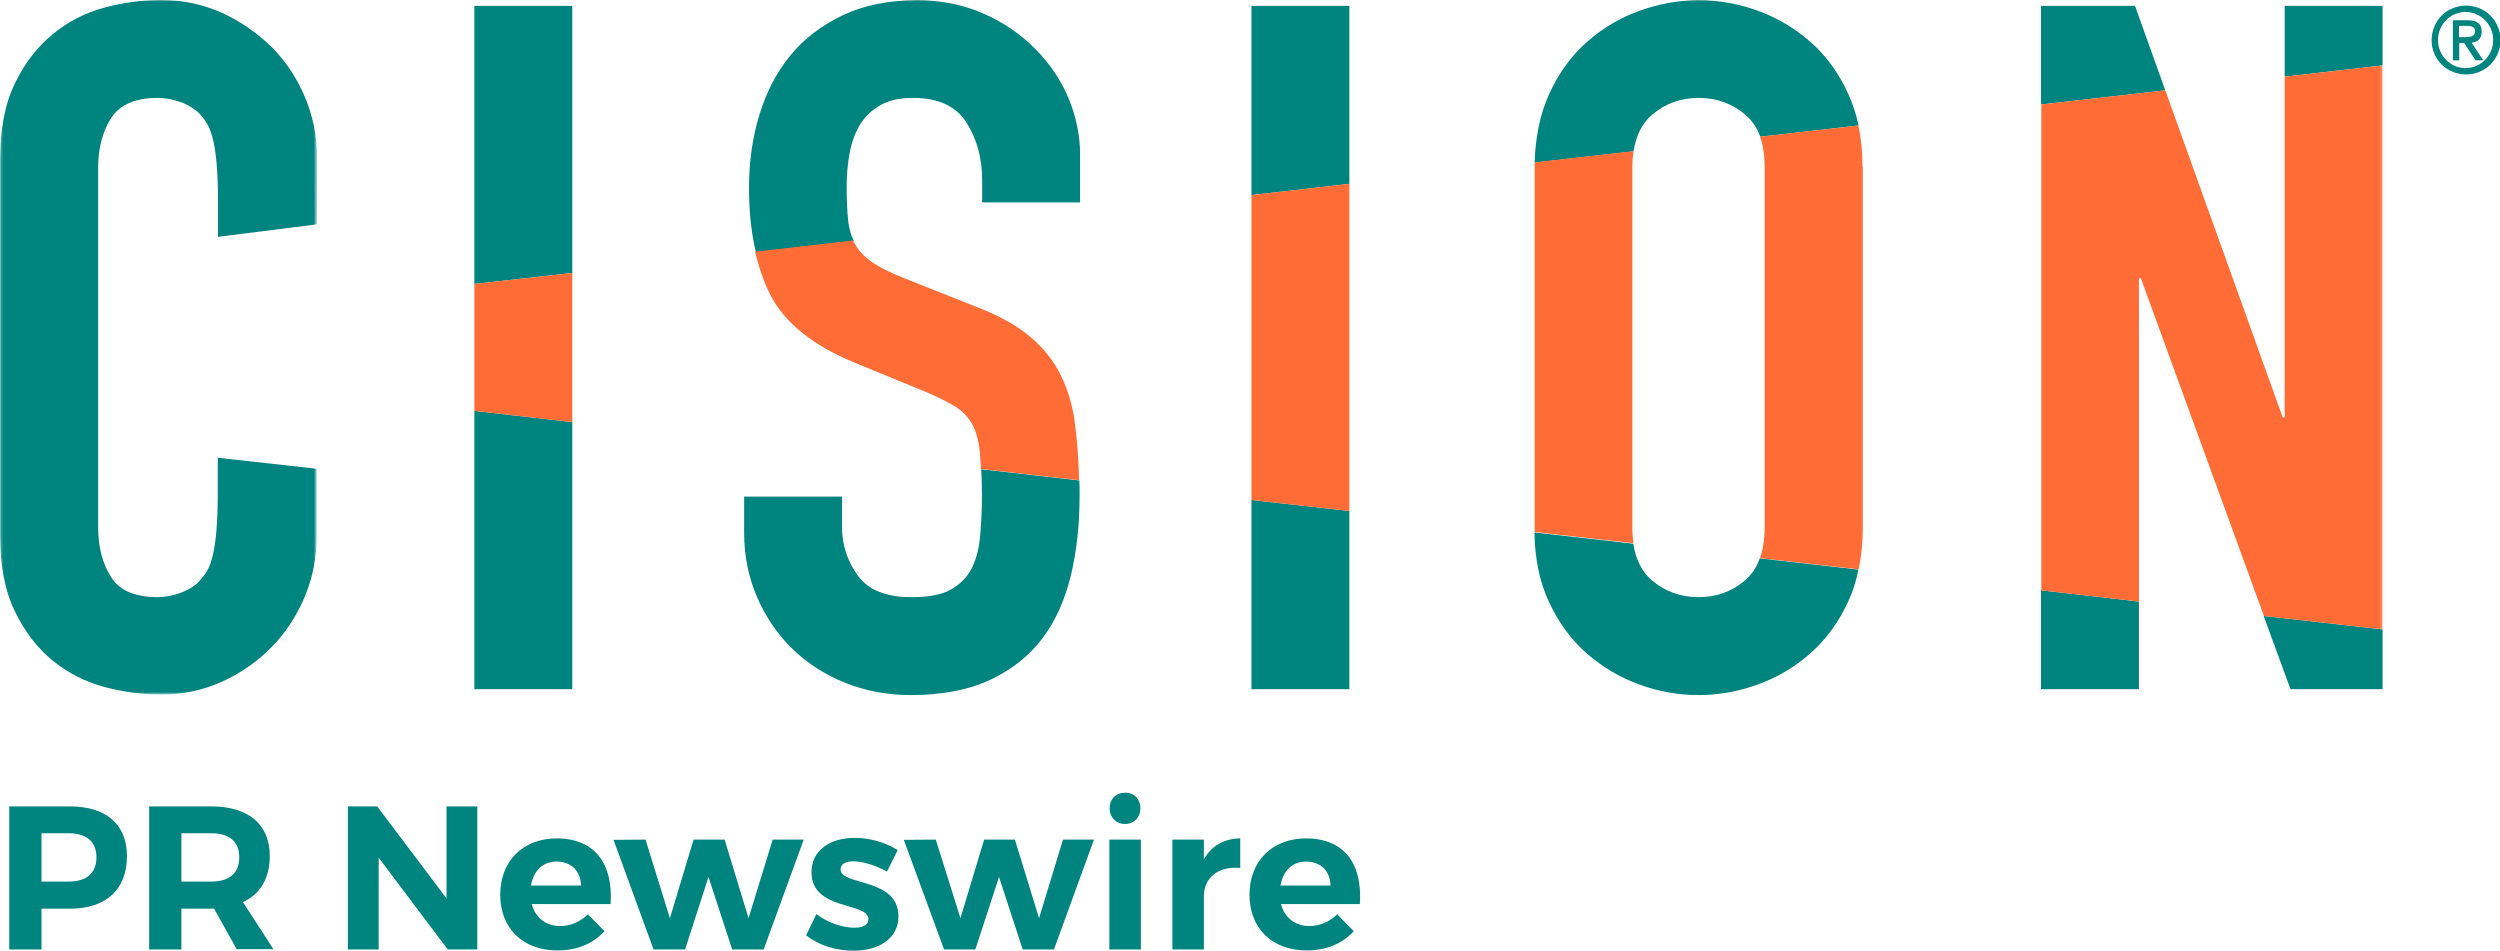 <?xml version="1.0" encoding="utf-8"?>
<!-- Generator: Adobe Illustrator 27.9.0, SVG Export Plug-In . SVG Version: 6.00 Build 0)  -->
<svg version="1.1" id="Layer_1" xmlns="http://www.w3.org/2000/svg" xmlns:xlink="http://www.w3.org/1999/xlink" x="0px" y="0px"
	 width="1024px" height="389.4px" viewBox="0 0 1024 389.4" style="enable-background:new 0 0 1024 389.4;" xml:space="preserve">
<style type="text/css">
	.st0{fill-rule:evenodd;clip-rule:evenodd;fill:#00847F;}
	.st1{fill-rule:evenodd;clip-rule:evenodd;fill:#FF6C36;}
	.st2{filter:url(#Adobe_OpacityMaskFilter);}
	.st3{fill-rule:evenodd;clip-rule:evenodd;fill:#FFFFFF;}
	.st4{mask:url(#mask-2_00000137121215277852500220000002684364187463708574_);fill-rule:evenodd;clip-rule:evenodd;fill:#FF6C36;}
	.st5{filter:url(#Adobe_OpacityMaskFilter_00000114070281529469819020000011398644082108550279_);}
	.st6{mask:url(#mask-2_00000099659009225309870270000002546147546842479265_);fill-rule:evenodd;clip-rule:evenodd;fill:#00847F;}
</style>
<g id="Page-1">
	<g id="prn_cision_logo_desktop">
		<g id="prn_new_logo">
			<polyline id="Fill-1" class="st0" points="234.4,2.4 194.3,2.4 194.3,116.3 234.4,111.8 234.4,2.4 			"/>
			<polyline id="Fill-2" class="st0" points="194.3,282.3 234.4,282.3 234.4,172.9 194.3,168.3 194.3,282.3 			"/>
			<polyline id="Fill-3" class="st1" points="194.3,116.3 194.3,168.3 234.4,172.9 234.4,111.8 194.3,116.3 			"/>
			<path id="Fill-4" class="st0" d="M347.4,90.3c-0.4-3.8-0.6-8.5-0.6-14c0-4.7,0.4-9.2,1.2-13.6c0.8-4.3,2.2-8.1,4.1-11.4
				c2-3.3,4.7-6,8.3-8.1c3.5-2.1,8.1-3.1,13.6-3.1c10.2,0,17.5,3.3,21.8,10c4.3,6.7,6.5,14.6,6.5,23.8v9h40.1V63.3
				c0-7.9-1.6-15.5-4.7-23c-3.1-7.5-7.7-14.2-13.6-20.2c-5.9-6-13-10.9-21.2-14.5c-8.3-3.7-17.4-5.5-27.3-5.5
				c-11.5,0-21.6,2-30.3,6.1c-8.6,4.1-15.8,9.5-21.4,16.3c-5.6,6.8-9.9,14.9-12.8,24.4c-2.9,9.4-4.3,19.4-4.3,29.9
				c0,9.7,0.9,18.5,2.8,26.5l40.1-4.6C348.5,96.1,347.7,93.4,347.4,90.3"/>
			<path id="Fill-5" class="st0" d="M402.2,202.9c0,6.3-0.3,12.1-0.8,17.3c-0.5,5.2-1.8,9.6-3.7,13.2c-2,3.5-4.9,6.3-8.6,8.3
				c-3.8,2-9.1,2.9-15.9,2.9c-10.2,0-17.5-2.9-21.8-8.8c-4.3-5.9-6.5-12.5-6.5-19.8v-12.6h-40.1v14.9c0,9.4,1.8,18.2,5.3,26.3
				c3.5,8.1,8.3,15.1,14.3,21c6,5.9,13.2,10.6,21.6,14c8.4,3.4,17.4,5.1,27.1,5.1c12.8,0,23.7-2.1,32.6-6.3
				c8.9-4.2,16-9.9,21.4-17.1c5.4-7.2,9.2-15.9,11.6-25.9c2.4-10.1,3.5-21,3.5-32.8c0-2,0-3.9-0.1-5.8l-40.2-4.6
				C402.1,195.3,402.2,198.9,402.2,202.9"/>
			<path id="Fill-6" class="st1" d="M434.6,153.9c-3-6.2-7.3-11.5-12.8-16.1c-5.5-4.6-12.7-8.6-21.6-12l-30.7-12.2
				c-5.2-2.1-9.4-4.2-12.4-6.3c-3-2.1-5.3-4.5-6.9-7.3c-0.3-0.5-0.5-1-0.8-1.5l-40.1,4.6c1.5,6.4,3.5,12.2,6.1,17.4
				c5.9,11.7,17.5,21,34.8,28.1l28.7,11.8c5,2.1,9,4.1,12,5.9c3,1.8,5.4,4.2,7.1,7.1c1.7,2.9,2.8,6.7,3.3,11.4
				c0.2,2.1,0.4,4.6,0.5,7.3l40.2,4.6c-0.2-7.9-0.7-15.1-1.5-21.5C439.7,167.2,437.6,160.1,434.6,153.9"/>
			<polyline id="Fill-7" class="st0" points="512.6,282.3 552.7,282.3 552.7,209.3 512.6,204.8 512.6,282.3 			"/>
			<polyline id="Fill-8" class="st0" points="552.7,2.4 512.6,2.4 512.6,79.9 552.7,75.3 552.7,2.4 			"/>
			<polyline id="Fill-9" class="st1" points="512.6,79.9 512.6,204.8 552.7,209.3 552.7,75.3 512.6,79.9 			"/>
			<path id="Fill-10" class="st0" d="M676.7,47c5.4-4.6,11.7-6.9,19.1-6.9c7.3,0,13.7,2.3,19.1,6.9c2.7,2.3,4.8,5.3,6.1,9l40.3-4.6
				c-1-4.6-2.4-8.8-4.2-12.8c-3.9-8.6-9.1-15.8-15.5-21.4c-6.4-5.6-13.6-9.9-21.6-12.8c-8-2.9-16.1-4.3-24.2-4.3
				c-8.1,0-16.2,1.4-24.2,4.3c-8,2.9-15.2,7.1-21.6,12.8c-6.4,5.6-11.6,12.8-15.5,21.4c-3.7,8.2-5.6,17.5-5.9,28l40.5-4.6
				C670.1,55.5,672.6,50.5,676.7,47"/>
			<path id="Fill-11" class="st0" d="M714.8,237.7c-5.4,4.6-11.7,6.9-19.1,6.9c-7.3,0-13.7-2.3-19.1-6.9c-4.1-3.5-6.6-8.5-7.6-15
				l-40.5-4.6c0.2,10.8,2.1,20.2,5.9,28.3c3.9,8.5,9.1,15.6,15.5,21.2c6.4,5.6,13.6,9.9,21.6,12.8c8,2.9,16,4.3,24.2,4.3
				c8.1,0,16.2-1.4,24.2-4.3c8-2.9,15.2-7.1,21.6-12.8c6.4-5.6,11.6-12.7,15.5-21.2c1.9-4,3.3-8.4,4.2-13.1l-40.4-4.6
				C719.6,232.3,717.5,235.3,714.8,237.7"/>
			<path id="Fill-12" class="st1" d="M762.9,68.4c0-6.1-0.6-11.7-1.7-17L720.9,56c1.3,3.5,1.9,7.7,1.9,12.4v147.8
				c0,4.7-0.7,8.9-1.9,12.4l40.4,4.6c1.1-5.2,1.7-10.9,1.7-17V68.4"/>
			<path id="Fill-13" class="st1" d="M668.6,216.2V68.4c0-2.3,0.2-4.5,0.5-6.5l-40.5,4.6c0,0.6,0,1.2,0,1.8v147.8c0,0.6,0,1.2,0,1.8
				l40.5,4.6C668.8,220.7,668.6,218.5,668.6,216.2"/>
			<polyline id="Fill-14" class="st0" points="938.2,282.3 975.9,282.3 975.9,257.8 927.2,252.3 938.2,282.3 			"/>
			<polyline id="Fill-15" class="st0" points="836,282.3 876.1,282.3 876.1,246.4 836,241.8 836,282.3 			"/>
			<polyline id="Fill-16" class="st0" points="975.9,2.4 935.8,2.4 935.8,31.4 975.9,26.8 975.9,2.4 			"/>
			<polyline id="Fill-17" class="st0" points="874.5,2.4 836,2.4 836,42.8 886.9,37 874.5,2.4 			"/>
			<g id="Group-21">
				<g id="Clip-19">
				</g>
				<defs>
					<filter id="Adobe_OpacityMaskFilter" filterUnits="userSpaceOnUse" x="836" y="26.8" width="139.9" height="231">
						<feColorMatrix  type="matrix" values="1 0 0 0 0  0 1 0 0 0  0 0 1 0 0  0 0 0 1 0"/>
					</filter>
				</defs>
				
					<mask maskUnits="userSpaceOnUse" x="836" y="26.8" width="139.9" height="231" id="mask-2_00000137121215277852500220000002684364187463708574_">
					<g class="st2">
						<polygon id="path-1_00000153684538613567175850000015765117348672024715_" class="st3" points="0.2,0 488,0 975.9,0 
							975.9,284.6 0.2,284.6 						"/>
					</g>
				</mask>
				<polyline id="Fill-18" class="st4" points="935.8,31.4 935.8,171 935,171 886.9,37 836,42.8 836,241.8 876.1,246.4 876.1,114 
					876.9,114 927.3,252.3 975.9,257.8 975.9,26.8 935.8,31.4 				"/>
				<defs>
					
						<filter id="Adobe_OpacityMaskFilter_00000121989084974221228220000006165493195490064831_" filterUnits="userSpaceOnUse" x="0" y="0" width="129.7" height="284.6">
						<feColorMatrix  type="matrix" values="1 0 0 0 0  0 1 0 0 0  0 0 1 0 0  0 0 0 1 0"/>
					</filter>
				</defs>
				
					<mask maskUnits="userSpaceOnUse" x="0" y="0" width="129.7" height="284.6" id="mask-2_00000099659009225309870270000002546147546842479265_">
					<g style="filter:url(#Adobe_OpacityMaskFilter_00000121989084974221228220000006165493195490064831_);">
						<polygon id="path-1_00000144303589484487219610000009727075052218094471_" class="st3" points="0.2,0 488,0 975.9,0 
							975.9,284.6 0.2,284.6 						"/>
					</g>
				</mask>
				<path id="Fill-20" class="st6" d="M91,5.3C83.2,1.8,74.9,0,66,0c-7.6,0-15.3,1-23.2,3.1C35,5.2,27.9,8.8,21.6,14
					S10.1,25.8,6.1,34.2C2,42.6,0,53.2,0,66v152.6c0,12.8,2,23.5,6.1,31.8c4.1,8.4,9.2,15.1,15.5,20.2c6.3,5.1,13.4,8.7,21.2,10.8
					c7.9,2.1,15.6,3.1,23.2,3.1c8.9,0,17.2-1.8,25-5.3c7.7-3.5,14.5-8.3,20.2-14.1c5.8-5.9,10.3-12.8,13.6-20.6
					c3.3-7.9,4.9-16.1,4.9-24.8v-27.7l-40.5-4.5v12.3c0,8.2,0.1,27-4.6,34.4c-1.2,1.8-2.5,3.4-4,4.9c-2.3,1.9-4.9,3.2-7.7,4.1
					c-2.2,0.7-4.3,1.1-6.3,1.3c-0.6,0-1.2,0.1-1.8,0.1c-9.5,0-15.8-2.7-19.3-8.2c-3.5-5.5-5.3-12.3-5.3-20.4V68.8
					c0-8.1,1.8-14.9,5.3-20.4c3.5-5.5,9.9-8.3,19.1-8.3c0.9,0,1.5,0.1,2.1,0.1c2,0.2,4.1,0.6,6.3,1.3c2.8,0.8,5.3,2.2,7.7,4.1
					c1.5,1.4,2.9,3,4,4.9c4.7,7.4,4.6,26.1,4.6,34.4V97l40.5-5.1l0.1-27.1c0-8.6-1.6-16.9-4.9-24.8c-3.3-7.9-7.8-14.7-13.6-20.6
					C105.4,13.6,98.7,8.8,91,5.3z"/>
			</g>
			<path id="Fill-22" class="st0" d="M1007.2,15.2h2.9c1.3,0,2.2-0.2,2.8-0.6c0.6-0.4,0.9-1,0.9-1.9c0-0.7-0.3-1.3-0.8-1.6
				c-0.6-0.3-1.3-0.5-2.1-0.5h-3.7V15.2z M1004.7,8.3h6.2c3.7,0,5.6,1.5,5.6,4.6c0,0.8-0.1,1.4-0.3,2c-0.2,0.5-0.5,1-0.9,1.4
				c-0.4,0.4-0.8,0.6-1.3,0.8c-0.5,0.2-1,0.3-1.6,0.4l4.7,7.2h-3.1l-4.7-7.1h-2v7.1h-2.6V8.3z M1021.2,16.4c0-1.6-0.3-3.1-0.9-4.5
				c-0.6-1.4-1.4-2.6-2.4-3.6c-1-1-2.2-1.9-3.6-2.5c-1.4-0.6-2.8-0.9-4.4-0.9c-1.6,0-3,0.3-4.4,0.9c-1.4,0.6-2.6,1.4-3.6,2.5
				c-1,1-1.8,2.2-2.4,3.6c-0.6,1.4-0.9,2.9-0.9,4.5c0,1.6,0.3,3.1,0.9,4.5c0.6,1.4,1.4,2.6,2.4,3.6c1,1,2.2,1.9,3.6,2.5
				c1.4,0.6,2.8,0.9,4.4,0.9c1.6,0,3-0.3,4.4-0.9c1.4-0.6,2.6-1.4,3.6-2.5c1-1,1.8-2.2,2.4-3.6C1020.9,19.5,1021.2,18,1021.2,16.4
				L1021.2,16.4z M996,16.4c0-1.9,0.4-3.8,1.1-5.5c0.7-1.7,1.7-3.2,3-4.5c1.3-1.3,2.7-2.3,4.5-3c1.7-0.7,3.5-1.1,5.5-1.1
				c1.9,0,3.8,0.4,5.5,1.1c1.7,0.7,3.2,1.7,4.5,3c1.3,1.3,2.3,2.8,3,4.5c0.7,1.7,1.1,3.5,1.1,5.5c0,1.9-0.4,3.8-1.1,5.5
				c-0.7,1.7-1.7,3.2-3,4.5c-1.3,1.3-2.8,2.3-4.5,3c-1.7,0.7-3.5,1.1-5.5,1.1c-1.9,0-3.8-0.4-5.5-1.1c-1.7-0.7-3.2-1.7-4.5-3
				c-1.3-1.3-2.3-2.7-3-4.5C996.3,20.2,996,18.4,996,16.4L996,16.4z"/>
			<path id="Fill-23" class="st0" d="M39.5,351.1c0-6.5-4.2-9.8-11.5-9.8H17v19.8h11C35.3,361.1,39.5,357.8,39.5,351.1 M52,350.7
				c0,13.6-8.5,21.5-23.4,21.5H17v16.7H3.8v-58.6h24.8C43.5,330.3,52,337.7,52,350.7"/>
			<path id="Fill-24" class="st0" d="M74.3,361.1h12.2c7.3,0,11.5-3.3,11.5-10c0-6.5-4.2-9.8-11.5-9.8H74.3V361.1z M97,388.9
				l-9.3-16.7H74.3v16.7H61.1v-58.6h25.4c15.3,0,24,7.4,24,20.3c0,9-3.8,15.6-11,18.9l12.5,19.3H97L97,388.9z"/>
			<polyline id="Fill-25" class="st0" points="154.5,330.3 182.9,368 182.9,330.3 195.5,330.3 195.5,388.9 183.4,388.9 155.1,351.3 
				155.1,388.9 142.5,388.9 142.5,330.3 154.5,330.3 			"/>
			<path id="Fill-26" class="st0" d="M238,362.7c-0.2-5.9-4-9.8-10-9.8c-5.7,0-9.5,3.8-10.5,9.8H238z M250.1,370.3h-32.3
				c1.5,5.7,5.9,9,11.6,9c4.3,0,8.3-1.7,11.4-4.8l6.8,6.9c-4.5,5-11.1,7.9-19.2,7.9c-14.4,0-23.5-9.2-23.5-22.8
				c0-13.9,9.4-23.1,23.2-23.1C243.8,343.5,251.2,353.9,250.1,370.3L250.1,370.3z"/>
			<polyline id="Fill-27" class="st0" points="264.4,343.9 274.4,376.1 284.1,343.9 296.8,343.9 306.6,376.1 316.5,343.9 
				329.2,343.9 312.8,388.9 299.9,388.9 290.2,359.2 280.6,388.9 267.7,388.9 251.3,344 264.4,343.9 			"/>
			<path id="Fill-28" class="st0" d="M349.5,352.8c-3,0-5.2,1-5.2,3.3c0,6.8,23.7,3.3,23.7,19.2c0,9.2-8.1,14.1-18.3,14.1
				c-7.3,0-14.4-2.2-19.5-6.3l4.2-8.7c4.7,3.6,10.7,5.6,15.6,5.6c3.3,0,5.7-1.1,5.7-3.5c0-7.2-23.3-3.3-23.3-19.2
				c0-9.3,7.9-14.1,17.7-14.1c6.2,0,12.5,1.8,17.6,5l-4.4,8.8C358.3,354.3,353.3,352.8,349.5,352.8"/>
			<polyline id="Fill-29" class="st0" points="383.3,343.9 393.4,376.1 403.1,343.9 415.7,343.9 425.6,376.1 435.4,343.9 
				448.1,343.9 431.7,388.9 418.9,388.9 409.2,359.2 399.5,388.9 386.7,388.9 370.2,344 383.3,343.9 			"/>
			<path id="Fill-30" class="st0" d="M467.1,331.1c0,3.7-2.6,6.4-6.3,6.4c-3.7,0-6.3-2.8-6.3-6.4c0-3.8,2.6-6.4,6.3-6.4
				C464.5,324.6,467.1,327.3,467.1,331.1L467.1,331.1z M454.4,388.9h12.9v-45h-12.9V388.9z"/>
			<path id="Fill-31" class="st0" d="M508,343.4v12.1c-9.2-0.8-14.9,4.1-14.9,11.7v21.7h-12.9v-45h12.9v8.1
				C496.2,346.5,501.3,343.5,508,343.4"/>
			<path id="Fill-32" class="st0" d="M545,362.7c-0.2-5.9-4-9.8-10-9.8c-5.7,0-9.5,3.8-10.5,9.8H545z M557,370.3h-32.3
				c1.5,5.7,5.9,9,11.6,9c4.3,0,8.3-1.7,11.4-4.8l6.8,6.9c-4.5,5-11.1,7.9-19.2,7.9c-14.4,0-23.5-9.2-23.5-22.8
				c0-13.9,9.4-23.1,23.2-23.1C550.8,343.5,558.1,353.9,557,370.3L557,370.3z"/>
		</g>
	</g>
</g>
</svg>
